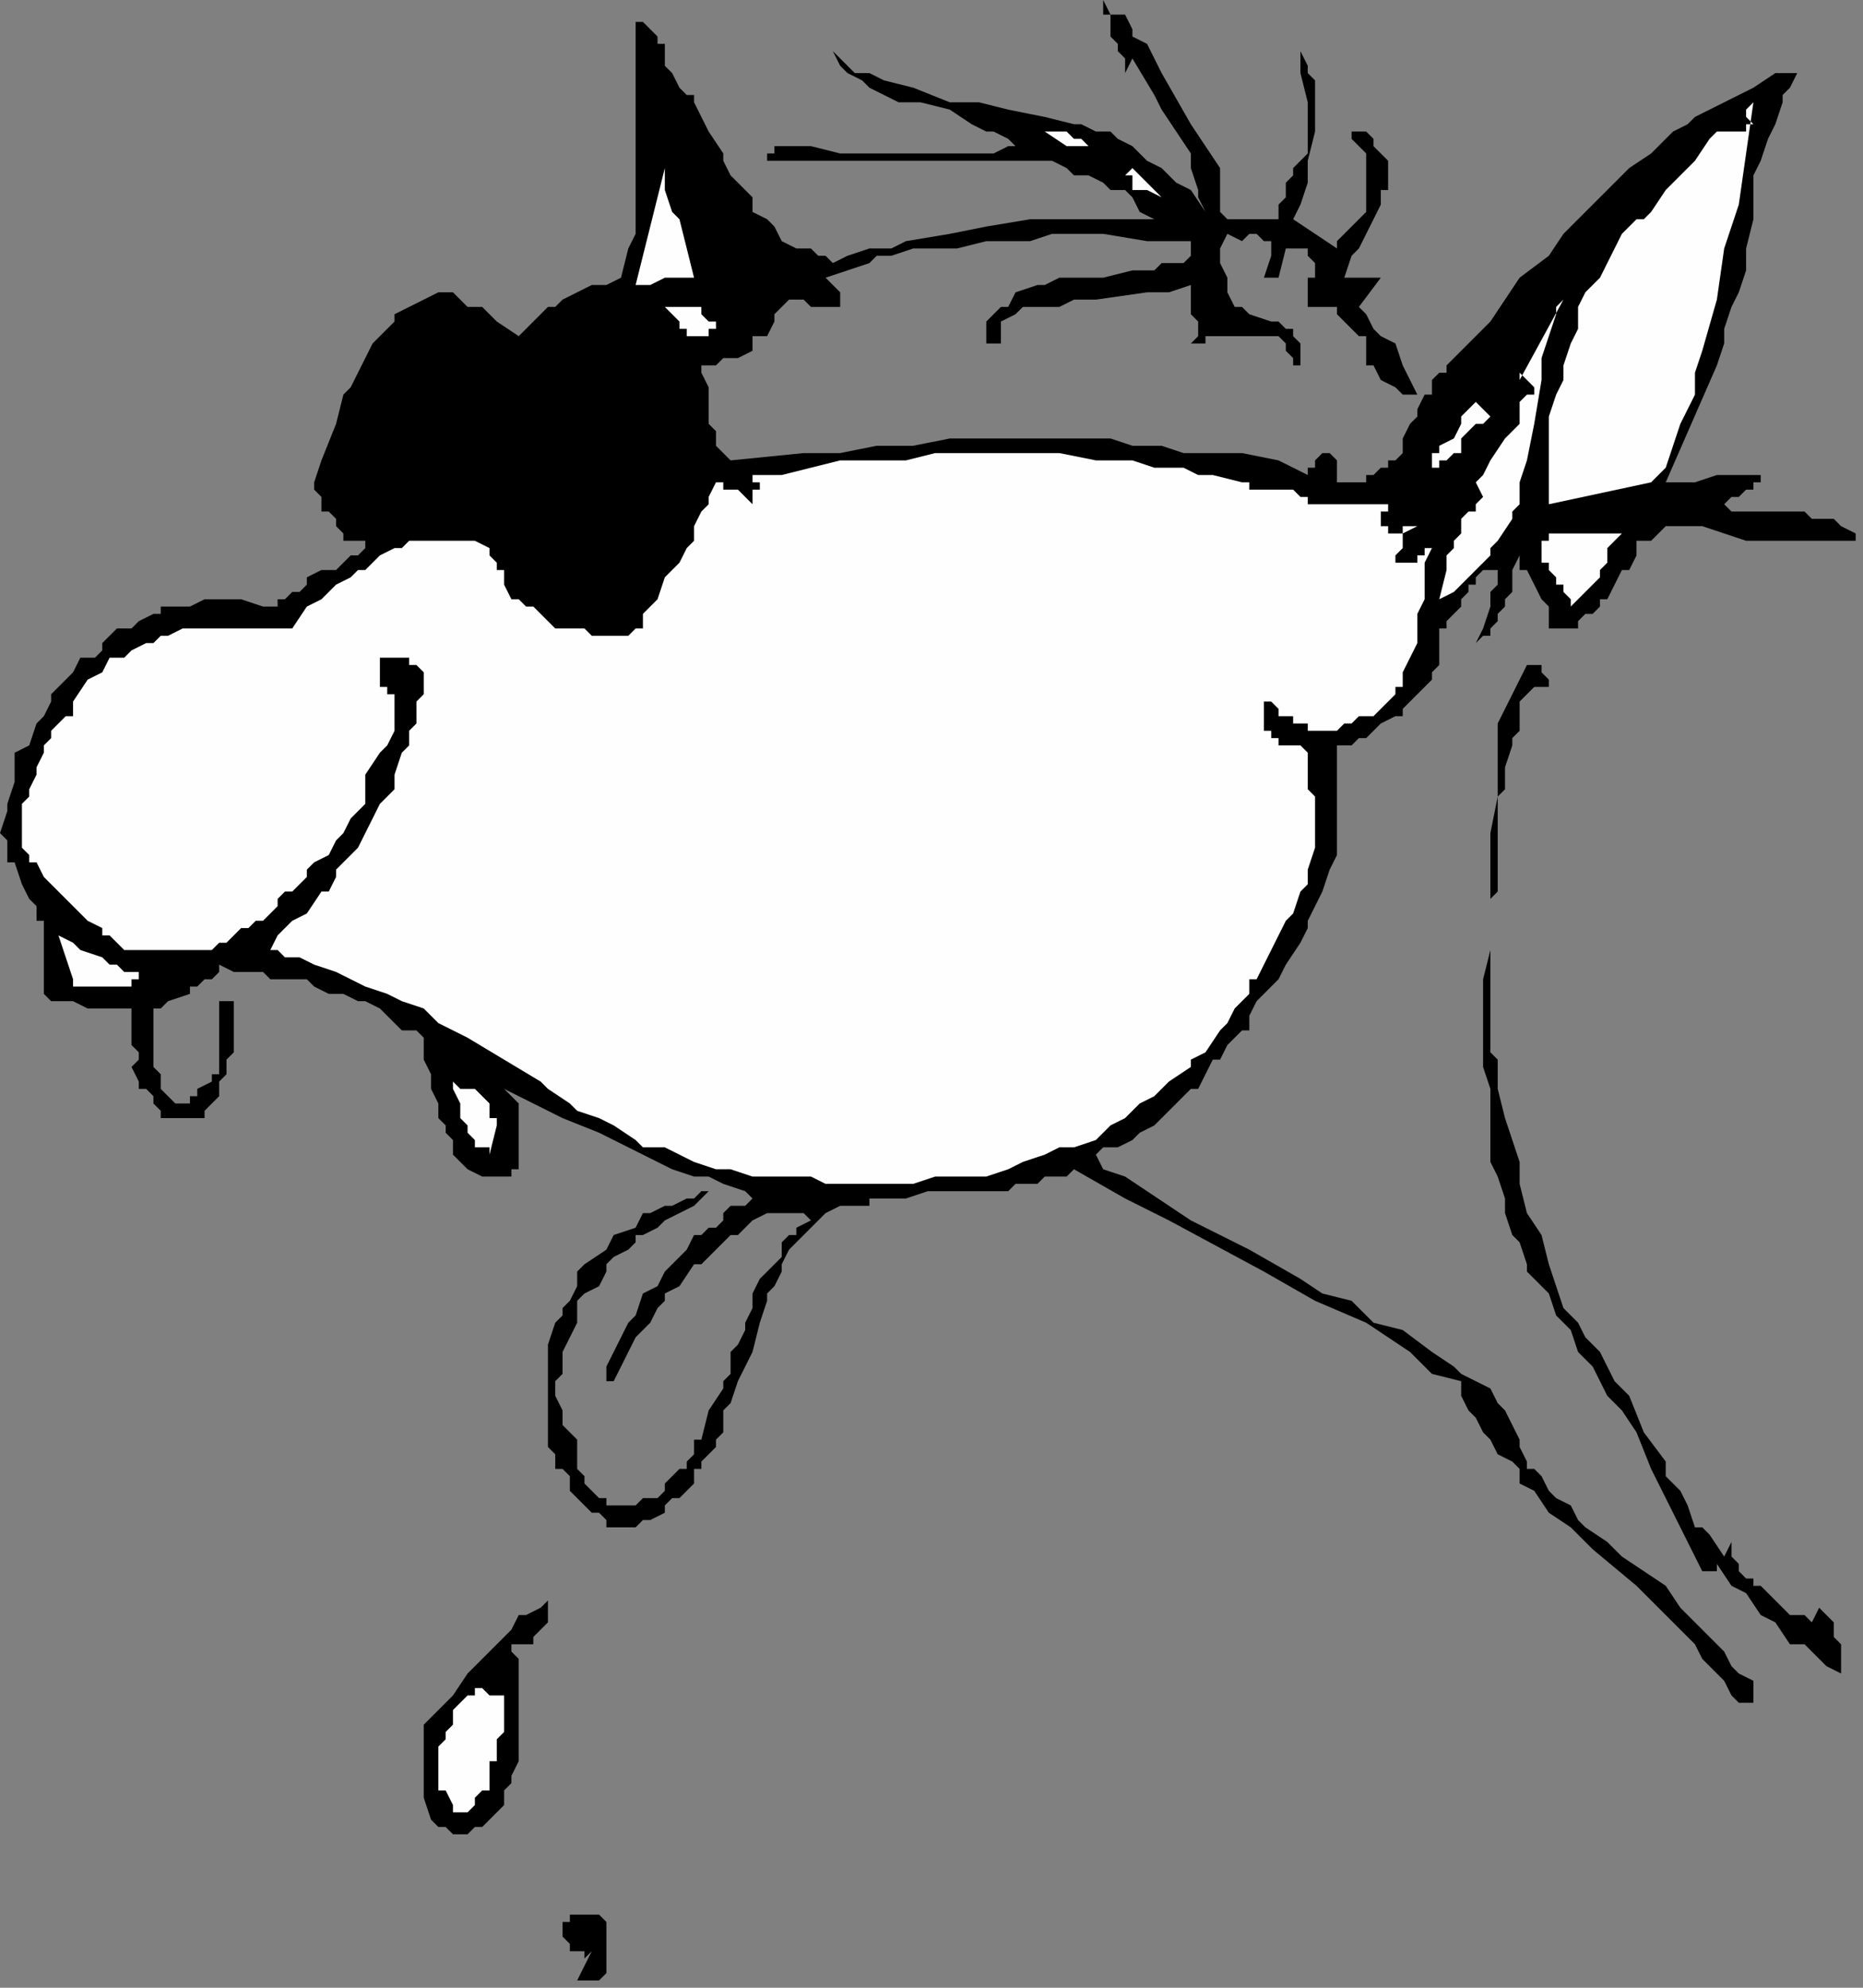 <?xml version="1.0" encoding="UTF-8" standalone="no"?>
<svg
   xmlns:dc="http://purl.org/dc/elements/1.1/"
   xmlns:cc="http://creativecommons.org/ns#"
   xmlns:rdf="http://www.w3.org/1999/02/22-rdf-syntax-ns#"
   xmlns:svg="http://www.w3.org/2000/svg"
   xmlns="http://www.w3.org/2000/svg"
   xmlns:sodipodi="http://sodipodi.sourceforge.net/DTD/sodipodi-0.dtd"
   xmlns:inkscape="http://www.inkscape.org/namespaces/inkscape"
   version="1.0"
   width="67.469mm"
   height="71.967mm"
   id="svg37"
   sodipodi:docname="CCAT049.WMF">
  <rect width="100%" height="100%" fill="#808080" stroke="none"/>
  <sodipodi:namedview
     pagecolor="#ffffff"
     bordercolor="#666666"
     borderopacity="1"
     objecttolerance="10"
     gridtolerance="10"
     guidetolerance="10"
     inkscape:pageopacity="0"
     inkscape:pageshadow="2"
     inkscape:window-width="640"
     inkscape:window-height="480"
     id="namedview39" />
  <defs
     id="defs3">
    <pattern
       id="WMFhbasepattern"
       patternUnits="userSpaceOnUse"
       width="6"
       height="6"
       x="0"
       y="0" />
  </defs>
  <path
     style="fill:#000000;fill-rule:evenodd;fill-opacity:1;stroke:none;"
     d="  M 167,23   L 167,23   L 167,24   L 167,26   L 167,27   L 167,29   L 167,29   L 168,30   L 168,30   L 169,30   L 170,30   L 171,30   L 171,30   L 172,30   L 173,30   L 174,30   L 175,30   L 175,29   L 175,29   L 175,28   L 175,28   L 176,27   L 176,25   L 177,24   L 177,23   L 178,22   L 178,22   L 179,21   L 179,18   L 179,17   L 179,14   L 178,10   L 178,9   L 178,7   L 179,9   L 179,10   L 180,11   L 180,13   L 180,14   L 180,15   L 180,17   L 180,18   L 179,22   L 179,25   L 178,28   L 177,30   L 177,30   L 183,34   L 183,33   L 185,31   L 186,30   L 187,29   L 187,28   L 187,26   L 187,24   L 187,23   L 187,22   L 187,22   L 187,21   L 185,19   L 185,18   L 185,18   L 186,18   L 187,18   L 187,18   L 188,19   L 188,20   L 189,21   L 189,21   L 190,22   L 190,23   L 190,25   L 190,26   L 189,26   L 189,28   L 188,30   L 187,32   L 186,34   L 185,35   L 184,38   L 184,38   L 184,38   L 185,38   L 185,38   L 186,38   L 187,38   L 187,38   L 188,38   L 189,38   L 189,38   L 189,38   L 186,42   L 187,43   L 188,45   L 189,46   L 191,47   L 192,50   L 194,54   L 193,54   L 193,54   L 192,54   L 192,54   L 192,54   L 191,53   L 191,53   L 189,52   L 188,50   L 187,50   L 187,48   L 187,47   L 187,46   L 186,46   L 186,46   L 185,45   L 183,43   L 183,43   L 183,42   L 183,42   L 183,42   L 181,42   L 180,42   L 179,42   L 179,42   L 179,41   L 179,41   L 179,40   L 179,38   L 180,38   L 180,38   L 180,37   L 180,36   L 179,35   L 179,34   L 179,34   L 178,34   L 178,34   L 177,34   L 177,34   L 176,34   L 175,38   L 175,38   L 175,38   L 174,38   L 173,38   L 173,38   L 174,35   L 174,34   L 174,33   L 173,33   L 172,32   L 171,32   L 171,32   L 170,33   L 168,32   L 167,34   L 167,35   L 167,36   L 168,38   L 168,38   L 168,38   L 168,40   L 169,42   L 170,42   L 171,43   L 171,43   L 174,44   L 175,44   L 176,45   L 177,45   L 177,46   L 177,46   L 178,47   L 178,47   L 178,48   L 178,49   L 178,49   L 178,50   L 177,50   L 177,50   L 177,50   L 177,49   L 176,48   L 176,47   L 175,46   L 175,46   L 174,46   L 173,46   L 172,46   L 171,46   L 168,46   L 167,46   L 166,46   L 165,46   L 165,46   L 165,46   L 165,47   L 164,47   L 164,47   L 164,47   L 163,47   L 164,46   L 164,46   L 164,46   L 164,45   L 164,44   L 163,43   L 163,42   L 163,42   L 163,42   L 163,41   L 163,39   L 160,40   L 157,40   L 150,41   L 148,41   L 147,41   L 145,42   L 143,42   L 142,42   L 140,42   L 139,43   L 137,44   L 137,45   L 137,45   L 137,46   L 137,46   L 137,47   L 138,47   L 138,47   L 138,47   L 138,47   L 137,47   L 137,47   L 136,47   L 136,47   L 135,47   L 135,46   L 135,46   L 135,46   L 135,44   L 136,43   L 137,42   L 138,42   L 138,42   L 139,40   L 142,39   L 143,39   L 145,38   L 147,38   L 151,38   L 155,37   L 158,37   L 159,36   L 162,36   L 163,35   L 163,33   L 157,33   L 151,32   L 144,32   L 141,33   L 138,33   L 135,33   L 131,34   L 128,34   L 125,34   L 122,35   L 120,35   L 119,36   L 116,37   L 113,38   L 113,38   L 114,39   L 115,40   L 115,41   L 115,41   L 115,42   L 115,42   L 115,42   L 115,42   L 113,42   L 112,42   L 111,42   L 110,41   L 108,41   L 107,42   L 107,42   L 107,42   L 106,43   L 106,43   L 106,44   L 105,46   L 103,46   L 103,48   L 101,49   L 99,49   L 98,50   L 96,50   L 96,50   L 96,51   L 97,53   L 97,55   L 97,57   L 97,58   L 97,58   L 98,59   L 98,59   L 98,60   L 98,61   L 98,61   L 99,62   L 99,62   L 99,62   L 100,63   L 110,62   L 115,62   L 120,61   L 125,61   L 130,60   L 135,60   L 138,60   L 140,60   L 145,60   L 147,60   L 150,60   L 152,60   L 155,61   L 159,61   L 162,62   L 165,62   L 167,62   L 170,62   L 175,63   L 177,64   L 179,65   L 179,64   L 180,64   L 180,63   L 180,63   L 180,63   L 180,63   L 181,62   L 182,62   L 182,62   L 182,62   L 183,63   L 183,63   L 183,64   L 183,65   L 183,65   L 183,65   L 183,66   L 184,66   L 184,66   L 185,66   L 186,66   L 186,66   L 187,66   L 187,65   L 188,65   L 188,65   L 189,64   L 190,64   L 190,63   L 191,63   L 192,62   L 192,61   L 192,60   L 193,58   L 194,57   L 194,56   L 195,54   L 196,54   L 196,53   L 196,52   L 197,51   L 198,51   L 198,50   L 204,44   L 208,38   L 212,35   L 214,32   L 217,29   L 220,26   L 223,23   L 226,21   L 229,18   L 231,17   L 232,16   L 236,14   L 240,12   L 243,10   L 244,10   L 246,10   L 245,12   L 244,13   L 244,14   L 243,17   L 242,19   L 241,22   L 240,24   L 240,30   L 239,34   L 239,37   L 238,40   L 237,42   L 236,45   L 236,47   L 235,50   L 228,66   L 232,66   L 235,65   L 236,65   L 238,65   L 240,65   L 240,65   L 241,65   L 241,65   L 241,66   L 240,66   L 240,66   L 240,66   L 240,66   L 240,67   L 239,67   L 238,68   L 237,68   L 236,69   L 236,69   L 237,70   L 238,70   L 239,70   L 240,70   L 243,70   L 245,70   L 246,70   L 247,70   L 248,71   L 249,71   L 251,71   L 252,72   L 252,72   L 254,73   L 254,74   L 252,74   L 251,74   L 249,74   L 248,74   L 246,74   L 245,74   L 244,74   L 242,74   L 240,74   L 239,74   L 236,73   L 233,72   L 231,72   L 230,72   L 229,72   L 228,72   L 228,72   L 227,73   L 227,73   L 227,73   L 226,74   L 225,74   L 224,74   L 224,74   L 224,75   L 224,76   L 223,78   L 222,78   L 221,80   L 220,82   L 219,82   L 219,83   L 218,84   L 217,84   L 216,85   L 216,85   L 216,86   L 215,86   L 215,86   L 214,86   L 213,86   L 212,86   L 212,86   L 212,85   L 212,85   L 212,84   L 212,83   L 211,82   L 211,82   L 210,80   L 209,78   L 208,78   L 208,77   L 208,76   L 208,75   L 208,75   L 208,74   L 208,74   L 208,76   L 207,78   L 207,80   L 207,81   L 206,82   L 206,83   L 205,84   L 205,85   L 204,86   L 204,86   L 204,86   L 204,86   L 204,87   L 203,87   L 203,87   L 202,88   L 202,88   L 203,86   L 204,83   L 204,82   L 204,81   L 205,80   L 205,79   L 205,79   L 205,78   L 205,78   L 204,78   L 204,78   L 204,78   L 203,78   L 202,79   L 202,80   L 201,80   L 201,81   L 200,82   L 200,83   L 199,84   L 198,85   L 198,86   L 197,86   L 197,87   L 197,88   L 197,89   L 197,90   L 197,90   L 197,91   L 196,92   L 196,93   L 195,94   L 195,94   L 194,95   L 193,96   L 192,97   L 192,98   L 191,98   L 189,99   L 187,101   L 187,101   L 186,101   L 185,102   L 185,102   L 184,102   L 184,102   L 183,102   L 183,102   L 183,103   L 183,103   L 183,105   L 183,106   L 183,106   L 183,108   L 183,109   L 183,112   L 183,114   L 183,115   L 183,117   L 182,119   L 181,122   L 179,126   L 179,127   L 178,129   L 176,132   L 175,134   L 172,137   L 171,139   L 171,141   L 170,141   L 168,143   L 167,145   L 166,145   L 165,147   L 164,149   L 163,149   L 161,151   L 160,152   L 159,153   L 158,154   L 156,155   L 155,156   L 153,157   L 151,157   L 150,158   L 151,160   L 154,161   L 157,163   L 160,165   L 163,167   L 167,169   L 171,171   L 178,175   L 181,177   L 185,178   L 188,181   L 192,182   L 196,185   L 199,187   L 200,188   L 202,189   L 204,190   L 205,192   L 206,193   L 206,193   L 207,195   L 208,197   L 208,198   L 209,200   L 209,201   L 210,201   L 211,202   L 212,204   L 213,205   L 215,206   L 216,208   L 217,209   L 220,211   L 222,213   L 228,217   L 230,220   L 232,222   L 234,224   L 235,225   L 236,226   L 237,228   L 238,229   L 240,230   L 240,231   L 240,232   L 240,233   L 241,233   L 238,233   L 237,232   L 236,230   L 233,227   L 232,225   L 231,224   L 230,223   L 228,221   L 226,219   L 224,217   L 218,212   L 215,209   L 212,207   L 210,204   L 208,203   L 208,201   L 207,200   L 205,199   L 204,197   L 203,196   L 202,194   L 201,193   L 200,191   L 200,189   L 196,188   L 193,185   L 187,181   L 180,178   L 173,174   L 160,167   L 154,164   L 147,160   L 146,161   L 145,161   L 144,161   L 143,161   L 142,162   L 140,162   L 139,162   L 138,163   L 136,163   L 133,163   L 130,163   L 127,163   L 124,164   L 123,164   L 121,164   L 119,164   L 119,165   L 119,165   L 117,165   L 116,165   L 115,165   L 115,165   L 113,166   L 112,167   L 111,168   L 110,169   L 109,170   L 108,171   L 107,173   L 107,174   L 106,176   L 105,177   L 105,178   L 104,181   L 103,185   L 101,189   L 100,192   L 99,193   L 99,195   L 99,196   L 98,197   L 98,198   L 97,199   L 96,200   L 96,201   L 95,201   L 95,203   L 94,204   L 93,205   L 92,205   L 91,206   L 91,207   L 89,208   L 88,208   L 87,209   L 87,209   L 87,209   L 86,209   L 84,209   L 83,209   L 83,208   L 83,208   L 82,207   L 81,207   L 80,206   L 79,205   L 79,205   L 79,205   L 79,205   L 78,204   L 78,202   L 77,201   L 76,201   L 76,200   L 76,199   L 75,198   L 75,197   L 75,195   L 75,194   L 75,193   L 75,191   L 75,189   L 75,187   L 75,185   L 75,185   L 75,184   L 76,181   L 77,180   L 77,179   L 78,178   L 79,176   L 79,174   L 80,173   L 83,171   L 84,169   L 87,168   L 88,166   L 89,166   L 91,165   L 91,165   L 92,165   L 94,164   L 95,164   L 96,163   L 97,163   L 96,164   L 96,164   L 95,165   L 95,165   L 93,166   L 91,167   L 90,168   L 88,169   L 87,169   L 87,170   L 86,171   L 84,172   L 83,173   L 83,174   L 82,176   L 80,177   L 79,178   L 79,180   L 79,181   L 78,183   L 77,185   L 77,186   L 77,188   L 76,189   L 76,190   L 76,191   L 77,193   L 77,194   L 77,195   L 78,196   L 79,197   L 79,199   L 79,201   L 79,201   L 80,202   L 80,203   L 81,204   L 82,205   L 82,205   L 83,205   L 83,205   L 83,206   L 84,206   L 84,206   L 85,206   L 87,206   L 87,206   L 88,205   L 88,205   L 89,205   L 90,205   L 91,204   L 91,204   L 91,203   L 93,201   L 94,201   L 94,200   L 95,199   L 95,197   L 96,197   L 97,193   L 99,190   L 99,189   L 100,188   L 100,185   L 101,184   L 102,182   L 102,181   L 103,179   L 103,178   L 103,177   L 104,175   L 105,174   L 106,173   L 107,172   L 107,170   L 108,169   L 109,169   L 109,168   L 111,167   L 110,166   L 109,166   L 108,166   L 107,166   L 107,166   L 106,166   L 105,166   L 103,167   L 103,167   L 103,167   L 102,168   L 101,169   L 100,169   L 98,171   L 96,173   L 95,173   L 93,176   L 91,177   L 91,178   L 90,179   L 89,181   L 87,183   L 86,185   L 85,187   L 84,189   L 83,189   L 83,189   L 83,189   L 83,189   L 83,189   L 83,189   L 83,187   L 84,185   L 85,183   L 86,181   L 87,180   L 88,177   L 90,176   L 91,174   L 92,173   L 94,171   L 95,169   L 96,169   L 97,168   L 98,168   L 99,167   L 99,166   L 100,165   L 101,165   L 102,165   L 103,164   L 102,163   L 99,162   L 97,161   L 95,161   L 92,160   L 90,159   L 86,157   L 82,155   L 77,153   L 73,151   L 71,150   L 69,149   L 69,149   L 70,150   L 71,151   L 71,151   L 71,151   L 71,152   L 71,153   L 71,153   L 71,153   L 71,155   L 71,156   L 71,157   L 71,158   L 71,159   L 71,160   L 70,160   L 70,161   L 69,161   L 69,161   L 68,161   L 68,161   L 67,161   L 67,161   L 67,161   L 66,161   L 64,160   L 62,158   L 62,157   L 62,156   L 61,155   L 61,154   L 60,153   L 60,152   L 60,151   L 59,149   L 59,149   L 59,147   L 58,145   L 58,144   L 58,142   L 57,141   L 55,141   L 54,140   L 52,138   L 50,137   L 49,137   L 47,136   L 45,136   L 43,135   L 42,134   L 40,134   L 38,134   L 37,134   L 36,133   L 34,133   L 32,133   L 30,132   L 30,133   L 29,134   L 28,134   L 28,134   L 27,135   L 26,135   L 26,136   L 23,137   L 22,138   L 21,138   L 21,139   L 21,141   L 21,142   L 21,144   L 21,145   L 21,146   L 22,147   L 22,148   L 22,149   L 22,149   L 22,149   L 23,150   L 24,151   L 24,151   L 25,151   L 25,151   L 26,151   L 26,151   L 26,151   L 26,150   L 27,150   L 27,149   L 29,148   L 29,147   L 29,147   L 30,147   L 30,137   L 30,137   L 30,137   L 31,137   L 31,137   L 31,137   L 32,137   L 32,137   L 32,138   L 32,139   L 32,139   L 32,140   L 32,140   L 32,141   L 32,144   L 31,145   L 31,147   L 30,148   L 30,149   L 30,149   L 30,150   L 29,151   L 28,152   L 28,153   L 27,153   L 26,153   L 26,153   L 25,153   L 24,153   L 23,153   L 22,153   L 22,152   L 22,152   L 21,151   L 21,150   L 20,149   L 20,149   L 19,149   L 19,148   L 18,146   L 19,145   L 19,145   L 19,145   L 19,145   L 19,144   L 18,143   L 18,142   L 18,141   L 18,141   L 18,140   L 18,140   L 18,139   L 18,138   L 17,138   L 15,138   L 14,138   L 13,138   L 12,138   L 10,137   L 10,137   L 9,137   L 8,137   L 8,137   L 7,137   L 6,136   L 6,136   L 6,135   L 6,134   L 6,134   L 6,134   L 6,133   L 6,132   L 6,131   L 6,130   L 6,129   L 6,129   L 6,128   L 6,126   L 5,126   L 5,124   L 4,123   L 3,121   L 2,118   L 1,118   L 1,116   L 1,115   L 1,115   L 0,114   L 0,114   L 1,111   L 1,110   L 2,107   L 2,106   L 2,104   L 2,103   L 4,102   L 5,99   L 6,98   L 7,96   L 7,95   L 8,94   L 9,93   L 10,92   L 11,90   L 13,90   L 14,89   L 14,88   L 15,87   L 16,86   L 18,86   L 18,86   L 19,85   L 21,84   L 22,84   L 22,83   L 24,83   L 25,83   L 26,83   L 26,83   L 28,82   L 29,82   L 30,82   L 33,82   L 36,83   L 38,83   L 38,82   L 39,82   L 40,81   L 41,81   L 42,80   L 42,79   L 44,78   L 46,78   L 47,77   L 48,76   L 49,76   L 50,75   L 50,74   L 50,74   L 49,74   L 48,74   L 47,74   L 47,73   L 46,72   L 46,72   L 46,71   L 46,71   L 45,70   L 45,70   L 44,70   L 44,69   L 44,68   L 43,67   L 43,66   L 44,63   L 46,58   L 47,54   L 48,53   L 49,51   L 50,49   L 51,47   L 52,46   L 54,44   L 54,44   L 54,43   L 56,42   L 58,41   L 60,40   L 61,40   L 62,40   L 62,40   L 63,41   L 64,42   L 66,42   L 67,43   L 68,44   L 71,46   L 72,45   L 74,43   L 75,42   L 75,42   L 76,42   L 77,41   L 79,40   L 81,39   L 83,39   L 85,38   L 86,34   L 87,32   L 87,30   L 87,25   L 87,21   L 87,16   L 87,11   L 87,3   L 88,3   L 89,4   L 90,5   L 90,6   L 91,6   L 91,7   L 91,9   L 92,10   L 93,12   L 94,13   L 95,13   L 95,14   L 95,14   L 97,18   L 99,21   L 99,22   L 100,24   L 102,26   L 103,27   L 103,29   L 105,30   L 106,31   L 107,33   L 109,34   L 111,34   L 112,35   L 113,35   L 114,36   L 116,35   L 119,34   L 122,34   L 124,33   L 130,32   L 135,31   L 141,30   L 147,30   L 152,30   L 158,30   L 156,29   L 155,27   L 154,26   L 152,26   L 151,25   L 149,24   L 147,24   L 146,23   L 144,22   L 143,22   L 141,22   L 139,22   L 136,22   L 133,22   L 126,22   L 119,22   L 115,22   L 112,22   L 108,22   L 107,22   L 105,22   L 105,22   L 105,21   L 106,21   L 106,20   L 106,20   L 107,20   L 111,20   L 115,21   L 123,21   L 128,21   L 132,21   L 134,21   L 136,21   L 138,20   L 139,20   L 138,19   L 136,18   L 135,18   L 133,17   L 130,15   L 126,14   L 124,14   L 123,14   L 121,13   L 119,12   L 118,11   L 116,10   L 115,9   L 114,7   L 115,8   L 117,10   L 119,10   L 121,11   L 125,12   L 130,14   L 134,14   L 138,15   L 143,16   L 147,17   L 148,17   L 150,18   L 152,18   L 153,19   L 155,20   L 157,22   L 159,23   L 161,25   L 163,26   L 165,29   L 164,27   L 164,26   L 163,23   L 163,22   L 163,21   L 161,18   L 159,15   L 158,13   L 155,8   L 154,10   L 154,8   L 153,7   L 153,6   L 152,5   L 152,2   L 151,2   L 151,0   L 152,2   L 154,2   L 155,4   L 155,5   L 157,6   L 158,8   L 159,10   L 163,17   L 167,23  z "
     id="path5" />
  <path
     style="fill:#fefefe;fill-rule:evenodd;fill-opacity:1;stroke:none;"
     d="  M 226,66   L 226,66   L 212,69   L 212,64   L 212,62   L 212,59   L 212,57   L 213,54   L 214,52   L 214,50   L 215,47   L 216,45   L 216,42   L 217,40   L 219,38   L 220,36   L 221,34   L 222,32   L 223,31   L 224,30   L 225,30   L 226,29   L 228,26   L 229,25   L 231,23   L 232,22   L 234,19   L 235,18   L 236,18   L 236,18   L 237,18   L 237,18   L 238,18   L 239,18   L 239,17   L 240,17   L 239,16   L 239,16   L 239,16   L 239,15   L 239,15   L 240,14   L 239,21   L 238,28   L 236,34   L 235,41   L 233,48   L 232,51   L 232,54   L 230,58   L 229,61   L 228,64   L 226,66  z "
     id="path7" />
  <path
     style="fill:#fefefe;fill-rule:evenodd;fill-opacity:1;stroke:none;"
     d="  M 149,20   L 149,20   L 148,20   L 148,20   L 147,20   L 147,20   L 147,20   L 146,20   L 143,18   L 143,18   L 142,18   L 143,18   L 146,18   L 147,19   L 147,19   L 148,19   L 149,20  z "
     id="path9" />
  <path
     style="fill:#fefefe;fill-rule:evenodd;fill-opacity:1;stroke:none;"
     d="  M 95,38   L 95,38   L 94,38   L 93,38   L 91,38   L 91,38   L 89,39   L 88,39   L 87,39   L 91,23   L 91,25   L 91,26   L 91,26   L 92,29   L 93,30   L 94,34   L 95,38  z "
     id="path11" />
  <path
     style="fill:#fefefe;fill-rule:evenodd;fill-opacity:1;stroke:none;"
     d="  M 159,27   L 159,27   L 157,26   L 155,26   L 155,25   L 155,25   L 155,24   L 154,24   L 154,24   L 155,23   L 159,27  z "
     id="path13" />
  <path
     style="fill:#fefefe;fill-rule:evenodd;fill-opacity:1;stroke:none;"
     d="  M 197,82   L 197,82   L 198,78   L 198,76   L 199,75   L 199,74   L 200,73   L 200,72   L 200,71   L 201,70   L 202,70   L 202,69   L 203,68   L 202,66   L 202,66   L 203,65   L 204,63   L 206,60   L 208,58   L 208,56   L 208,55   L 209,54   L 210,54   L 210,53   L 209,52   L 209,52   L 209,52   L 208,51   L 208,51   L 208,51   L 208,51   L 208,52   L 214,41   L 213,42   L 213,43   L 212,46   L 211,49   L 211,52   L 210,58   L 209,63   L 208,66   L 208,69   L 207,70   L 207,71   L 205,74   L 204,75   L 204,76   L 203,77   L 202,78   L 201,79   L 200,80   L 199,81   L 197,82  z "
     id="path15" />
  <path
     style="fill:#fefefe;fill-rule:evenodd;fill-opacity:1;stroke:none;"
     d="  M 98,44   L 98,44   L 98,45   L 97,45   L 97,46   L 96,46   L 95,46   L 95,46   L 94,46   L 94,45   L 93,45   L 93,44   L 92,43   L 91,42   L 91,42   L 91,42   L 92,42   L 94,42   L 95,42   L 95,42   L 96,42   L 96,43   L 97,44   L 98,44  z "
     id="path17" />
  <path
     style="fill:#fefefe;fill-rule:evenodd;fill-opacity:1;stroke:none;"
     d="  M 204,57   L 204,57   L 203,58   L 202,58   L 201,59   L 200,60   L 200,61   L 200,62   L 199,62   L 198,63   L 197,63   L 197,64   L 196,64   L 196,65   L 196,64   L 196,63   L 196,62   L 197,62   L 197,61   L 199,60   L 200,58   L 200,58   L 200,57   L 201,56   L 201,56   L 202,55   L 204,57  z "
     id="path19" />
  <path
     style="fill:#fefefe;fill-rule:evenodd;fill-opacity:1;stroke:none;"
     d="  M 170,66   L 170,66   L 170,66   L 171,66   L 171,66   L 171,66   L 171,67   L 171,67   L 171,67   L 172,67   L 173,67   L 175,67   L 175,67   L 176,67   L 177,67   L 178,68   L 179,68   L 179,68   L 179,68   L 179,69   L 180,69   L 190,69   L 190,69   L 190,69   L 190,70   L 189,70   L 189,70   L 189,71   L 189,72   L 190,72   L 190,73   L 191,73   L 191,73   L 192,73   L 192,72   L 192,72   L 193,72   L 194,72   L 192,73   L 192,74   L 192,74   L 192,75   L 192,75   L 191,76   L 191,76   L 191,77   L 192,77   L 192,77   L 192,78   L 192,77   L 194,77   L 194,76   L 195,76   L 195,76   L 195,75   L 196,75   L 195,77   L 195,78   L 195,82   L 194,84   L 194,86   L 194,88   L 193,90   L 193,90   L 192,92   L 192,93   L 192,94   L 192,94   L 191,94   L 191,95   L 190,96   L 189,97   L 188,98   L 187,98   L 187,98   L 186,98   L 185,99   L 184,99   L 183,100   L 181,100   L 180,100   L 179,100   L 179,99   L 179,99   L 178,99   L 177,99   L 177,98   L 176,98   L 175,98   L 175,97   L 174,96   L 173,96   L 173,97   L 173,97   L 173,97   L 173,98   L 173,98   L 173,99   L 173,100   L 174,100   L 174,101   L 175,101   L 175,101   L 175,102   L 176,102   L 177,102   L 177,102   L 178,102   L 178,102   L 179,103   L 179,103   L 179,105   L 179,106   L 179,106   L 179,108   L 180,109   L 180,110   L 180,111   L 180,113   L 180,114   L 180,116   L 179,119   L 179,121   L 178,122   L 177,125   L 176,126   L 175,128   L 174,130   L 173,132   L 172,134   L 171,134   L 171,136   L 170,137   L 169,138   L 168,140   L 167,141   L 165,144   L 163,145   L 163,146   L 160,148   L 159,149   L 158,150   L 156,151   L 155,152   L 154,153   L 152,154   L 151,155   L 150,156   L 147,157   L 145,157   L 143,158   L 140,159   L 138,160   L 135,161   L 133,161   L 131,161   L 128,161   L 125,162   L 123,162   L 120,162   L 118,162   L 115,162   L 113,162   L 111,161   L 107,161   L 105,161   L 103,161   L 100,160   L 98,160   L 95,159   L 93,158   L 91,157   L 88,157   L 87,156   L 84,154   L 82,153   L 79,152   L 78,151   L 75,149   L 74,148   L 64,142   L 62,141   L 60,140   L 58,138   L 55,137   L 53,136   L 50,135   L 48,134   L 46,133   L 43,132   L 41,131   L 39,131   L 38,130   L 37,130   L 36,130   L 37,130   L 38,128   L 39,127   L 40,126   L 42,125   L 44,122   L 45,122   L 46,120   L 46,119   L 47,118   L 48,117   L 49,116   L 50,114   L 51,112   L 52,110   L 54,108   L 54,106   L 55,103   L 56,102   L 56,100   L 57,99   L 57,98   L 57,97   L 57,96   L 58,95   L 58,94   L 58,92   L 57,91   L 56,91   L 56,90   L 55,90   L 54,90   L 54,90   L 53,90   L 52,90   L 52,90   L 52,90   L 52,91   L 52,91   L 52,92   L 52,93   L 52,94   L 52,94   L 52,94   L 53,94   L 53,94   L 53,95   L 54,95   L 54,96   L 54,96   L 54,97   L 54,97   L 54,98   L 54,98   L 54,99   L 54,100   L 54,100   L 53,102   L 53,102   L 52,103   L 50,106   L 50,107   L 50,108   L 50,109   L 50,110   L 48,112   L 47,114   L 46,115   L 45,117   L 43,118   L 42,119   L 42,120   L 41,121   L 40,122   L 39,122   L 38,123   L 38,124   L 37,125   L 36,126   L 35,126   L 34,127   L 33,127   L 32,128   L 31,129   L 30,129   L 29,130   L 28,130   L 27,130   L 26,130   L 25,130   L 24,130   L 23,130   L 22,130   L 22,130   L 21,130   L 20,130   L 19,130   L 18,130   L 18,130   L 17,130   L 16,129   L 15,128   L 14,128   L 14,127   L 12,126   L 11,125   L 10,124   L 8,122   L 6,120   L 5,118   L 4,118   L 4,117   L 3,116   L 3,115   L 3,114   L 3,114   L 3,113   L 3,111   L 3,110   L 3,110   L 4,109   L 4,108   L 5,106   L 5,105   L 6,103   L 6,102   L 7,101   L 7,100   L 9,98   L 10,98   L 10,96   L 12,93   L 14,92   L 15,90   L 17,90   L 18,89   L 20,88   L 21,88   L 22,87   L 23,87   L 25,86   L 27,86   L 28,86   L 29,86   L 30,86   L 33,86   L 34,86   L 36,86   L 38,86   L 40,86   L 42,83   L 44,82   L 45,81   L 46,80   L 48,79   L 49,78   L 50,78   L 52,76   L 54,75   L 55,75   L 56,74   L 58,74   L 58,74   L 59,74   L 61,74   L 62,74   L 62,74   L 63,74   L 64,74   L 65,74   L 67,75   L 67,76   L 67,76   L 68,77   L 68,77   L 68,78   L 68,78   L 69,78   L 69,78   L 69,78   L 69,79   L 69,80   L 70,82   L 71,82   L 72,83   L 73,83   L 74,84   L 75,85   L 75,85   L 76,86   L 78,86   L 79,86   L 80,86   L 81,87   L 83,87   L 83,87   L 85,87   L 86,87   L 86,87   L 87,86   L 88,86   L 88,84   L 89,83   L 89,83   L 90,82   L 91,79   L 93,77   L 94,75   L 95,74   L 95,73   L 95,72   L 96,70   L 97,69   L 97,68   L 97,68   L 98,66   L 99,66   L 99,67   L 100,67   L 101,67   L 102,68   L 102,68   L 103,69   L 103,68   L 103,67   L 103,67   L 104,67   L 104,66   L 104,66   L 103,66   L 103,65   L 107,65   L 111,64   L 115,63   L 119,63   L 124,63   L 128,62   L 132,62   L 137,62   L 141,62   L 145,62   L 150,63   L 154,63   L 155,63   L 158,64   L 160,64   L 162,64   L 164,65   L 166,65   L 170,66  z "
     id="path21" />
  <path
     style="fill:#fefefe;fill-rule:evenodd;fill-opacity:1;stroke:none;"
     d="  M 222,73   L 222,73   L 220,75   L 220,77   L 219,78   L 219,79   L 218,80   L 217,81   L 217,81   L 216,82   L 216,82   L 215,83   L 215,82   L 215,82   L 214,81   L 214,80   L 213,80   L 213,79   L 212,78   L 212,78   L 212,77   L 211,77   L 211,76   L 211,76   L 211,75   L 211,75   L 211,74   L 211,74   L 211,74   L 212,74   L 212,73   L 212,73   L 222,73  z "
     id="path23" />
  <path
     style="fill:#000000;fill-rule:evenodd;fill-opacity:1;stroke:none;"
     d="  M 212,94   L 212,94   L 212,94   L 212,94   L 212,94   L 211,94   L 211,94   L 211,94   L 210,94   L 209,95   L 208,96   L 208,98   L 208,98   L 208,99   L 208,100   L 207,101   L 207,102   L 207,102   L 206,105   L 206,106   L 206,108   L 205,109   L 205,110   L 205,112   L 205,116   L 205,120   L 205,122   L 204,123   L 204,126   L 204,127   L 204,129   L 204,131   L 204,133   L 204,134   L 204,137   L 204,138   L 204,141   L 204,144   L 205,145   L 205,149   L 206,153   L 207,156   L 208,159   L 208,162   L 209,166   L 211,169   L 212,173   L 213,176   L 214,179   L 216,181   L 217,183   L 219,185   L 220,187   L 221,189   L 223,191   L 225,196   L 228,200   L 228,202   L 230,204   L 231,206   L 232,209   L 233,209   L 234,210   L 236,213   L 237,211   L 237,212   L 237,213   L 238,214   L 238,215   L 239,216   L 240,216   L 240,217   L 240,217   L 241,217   L 243,219   L 244,220   L 245,221   L 246,221   L 247,221   L 248,222   L 249,220   L 250,221   L 251,222   L 251,224   L 252,225   L 252,226   L 252,227   L 252,228   L 252,229   L 252,230   L 252,229   L 250,228   L 248,226   L 247,225   L 245,225   L 243,222   L 241,221   L 239,218   L 237,217   L 235,214   L 235,214   L 235,214   L 235,214   L 235,215   L 234,215   L 234,215   L 233,215   L 228,205   L 226,201   L 224,196   L 222,193   L 220,191   L 219,189   L 218,187   L 216,185   L 215,182   L 213,180   L 212,177   L 210,175   L 209,174   L 209,173   L 208,170   L 207,169   L 206,166   L 206,164   L 205,161   L 204,159   L 204,157   L 204,153   L 204,151   L 204,149   L 203,146   L 203,144   L 203,141   L 203,139   L 203,137   L 203,134   L 204,130   L 204,124   L 204,119   L 204,114   L 205,109   L 205,106   L 205,104   L 205,99   L 209,91   L 209,91   L 210,91   L 210,91   L 211,91   L 211,92   L 211,92   L 212,93   L 212,93   L 212,94  z "
     id="path25" />
  <path
     style="fill:#fefefe;fill-rule:evenodd;fill-opacity:1;stroke:none;"
     d="  M 19,133   L 19,133   L 19,134   L 19,134   L 19,134   L 19,134   L 19,134   L 18,134   L 18,135   L 18,135   L 18,135   L 17,135   L 16,135   L 15,135   L 14,135   L 14,135   L 12,135   L 10,135   L 10,134   L 8,128   L 10,129   L 11,130   L 14,131   L 14,131   L 15,132   L 16,132   L 17,133   L 18,133   L 18,133   L 19,133  z "
     id="path27" />
  <path
     style="fill:#fefefe;fill-rule:evenodd;fill-opacity:1;stroke:none;"
     d="  M 68,154   L 68,154   L 67,158   L 67,158   L 67,157   L 67,157   L 67,157   L 66,157   L 65,157   L 65,156   L 64,155   L 64,155   L 64,154   L 63,153   L 63,153   L 63,151   L 62,149   L 62,149   L 62,148   L 63,149   L 64,149   L 65,149   L 66,150   L 67,151   L 67,151   L 67,152   L 67,153   L 68,153   L 68,153   L 68,153   L 68,154  z "
     id="path29" />
  <path
     style="fill:#000000;fill-rule:evenodd;fill-opacity:1;stroke:none;"
     d="  M 75,219   L 75,219   L 75,220   L 75,221   L 75,221   L 75,221   L 75,221   L 75,222   L 74,223   L 74,223   L 73,224   L 73,225   L 73,225   L 73,225   L 73,225   L 73,225   L 72,225   L 72,225   L 72,225   L 72,225   L 72,225   L 72,225   L 71,225   L 71,225   L 71,225   L 71,225   L 70,225   L 70,226   L 71,227   L 71,228   L 71,229   L 71,229   L 71,231   L 71,233   L 71,234   L 71,235   L 71,237   L 71,237   L 71,238   L 71,240   L 71,241   L 70,243   L 70,244   L 69,245   L 69,247   L 68,248   L 67,249   L 67,249   L 67,249   L 66,250   L 65,250   L 65,250   L 64,251   L 63,251   L 63,251   L 62,251   L 62,251   L 62,251   L 62,251   L 61,250   L 60,250   L 60,250   L 59,249   L 58,246   L 58,245   L 58,244   L 58,243   L 58,242   L 58,241   L 58,240   L 58,239   L 58,238   L 58,237   L 58,237   L 58,236   L 62,232   L 64,229   L 66,227   L 68,225   L 69,224   L 70,223   L 71,221   L 72,221   L 74,220   L 75,219  z "
     id="path31" />
  <path
     style="fill:#fefefe;fill-rule:evenodd;fill-opacity:1;stroke:none;"
     d="  M 69,232   L 69,232   L 69,233   L 69,233   L 69,235   L 69,236   L 69,237   L 68,238   L 68,239   L 68,241   L 67,241   L 67,242   L 67,244   L 67,245   L 66,245   L 65,246   L 65,247   L 64,248   L 64,248   L 63,248   L 62,248   L 62,248   L 62,248   L 62,248   L 62,248   L 62,248   L 62,248   L 62,247   L 62,247   L 61,245   L 61,245   L 60,245   L 60,245   L 60,244   L 60,242   L 60,240   L 60,239   L 61,238   L 61,237   L 61,237   L 62,236   L 62,235   L 62,234   L 62,234   L 63,233   L 63,233   L 64,232   L 65,232   L 65,231   L 66,231   L 67,232   L 68,232   L 68,232   L 69,232  z "
     id="path33" />
  <path
     style="fill:#000000;fill-rule:evenodd;fill-opacity:1;stroke:none;"
     d="  M 83,265   L 83,265   L 83,265   L 83,266   L 83,268   L 83,269   L 83,269   L 83,269   L 83,270   L 83,270   L 83,270   L 82,271   L 82,271   L 81,271   L 79,271   L 81,267   L 80,268   L 80,267   L 79,267   L 79,267   L 78,267   L 78,266   L 78,266   L 78,266   L 77,265   L 77,265   L 77,265   L 77,265   L 77,265   L 77,264   L 77,264   L 77,263   L 78,263   L 78,263   L 78,262   L 79,262   L 79,262   L 79,262   L 80,262   L 81,262   L 81,262   L 82,262   L 82,262   L 83,263   L 83,263   L 83,263   L 83,264   L 83,264   L 83,265  z "
     id="path35" />
</svg>
